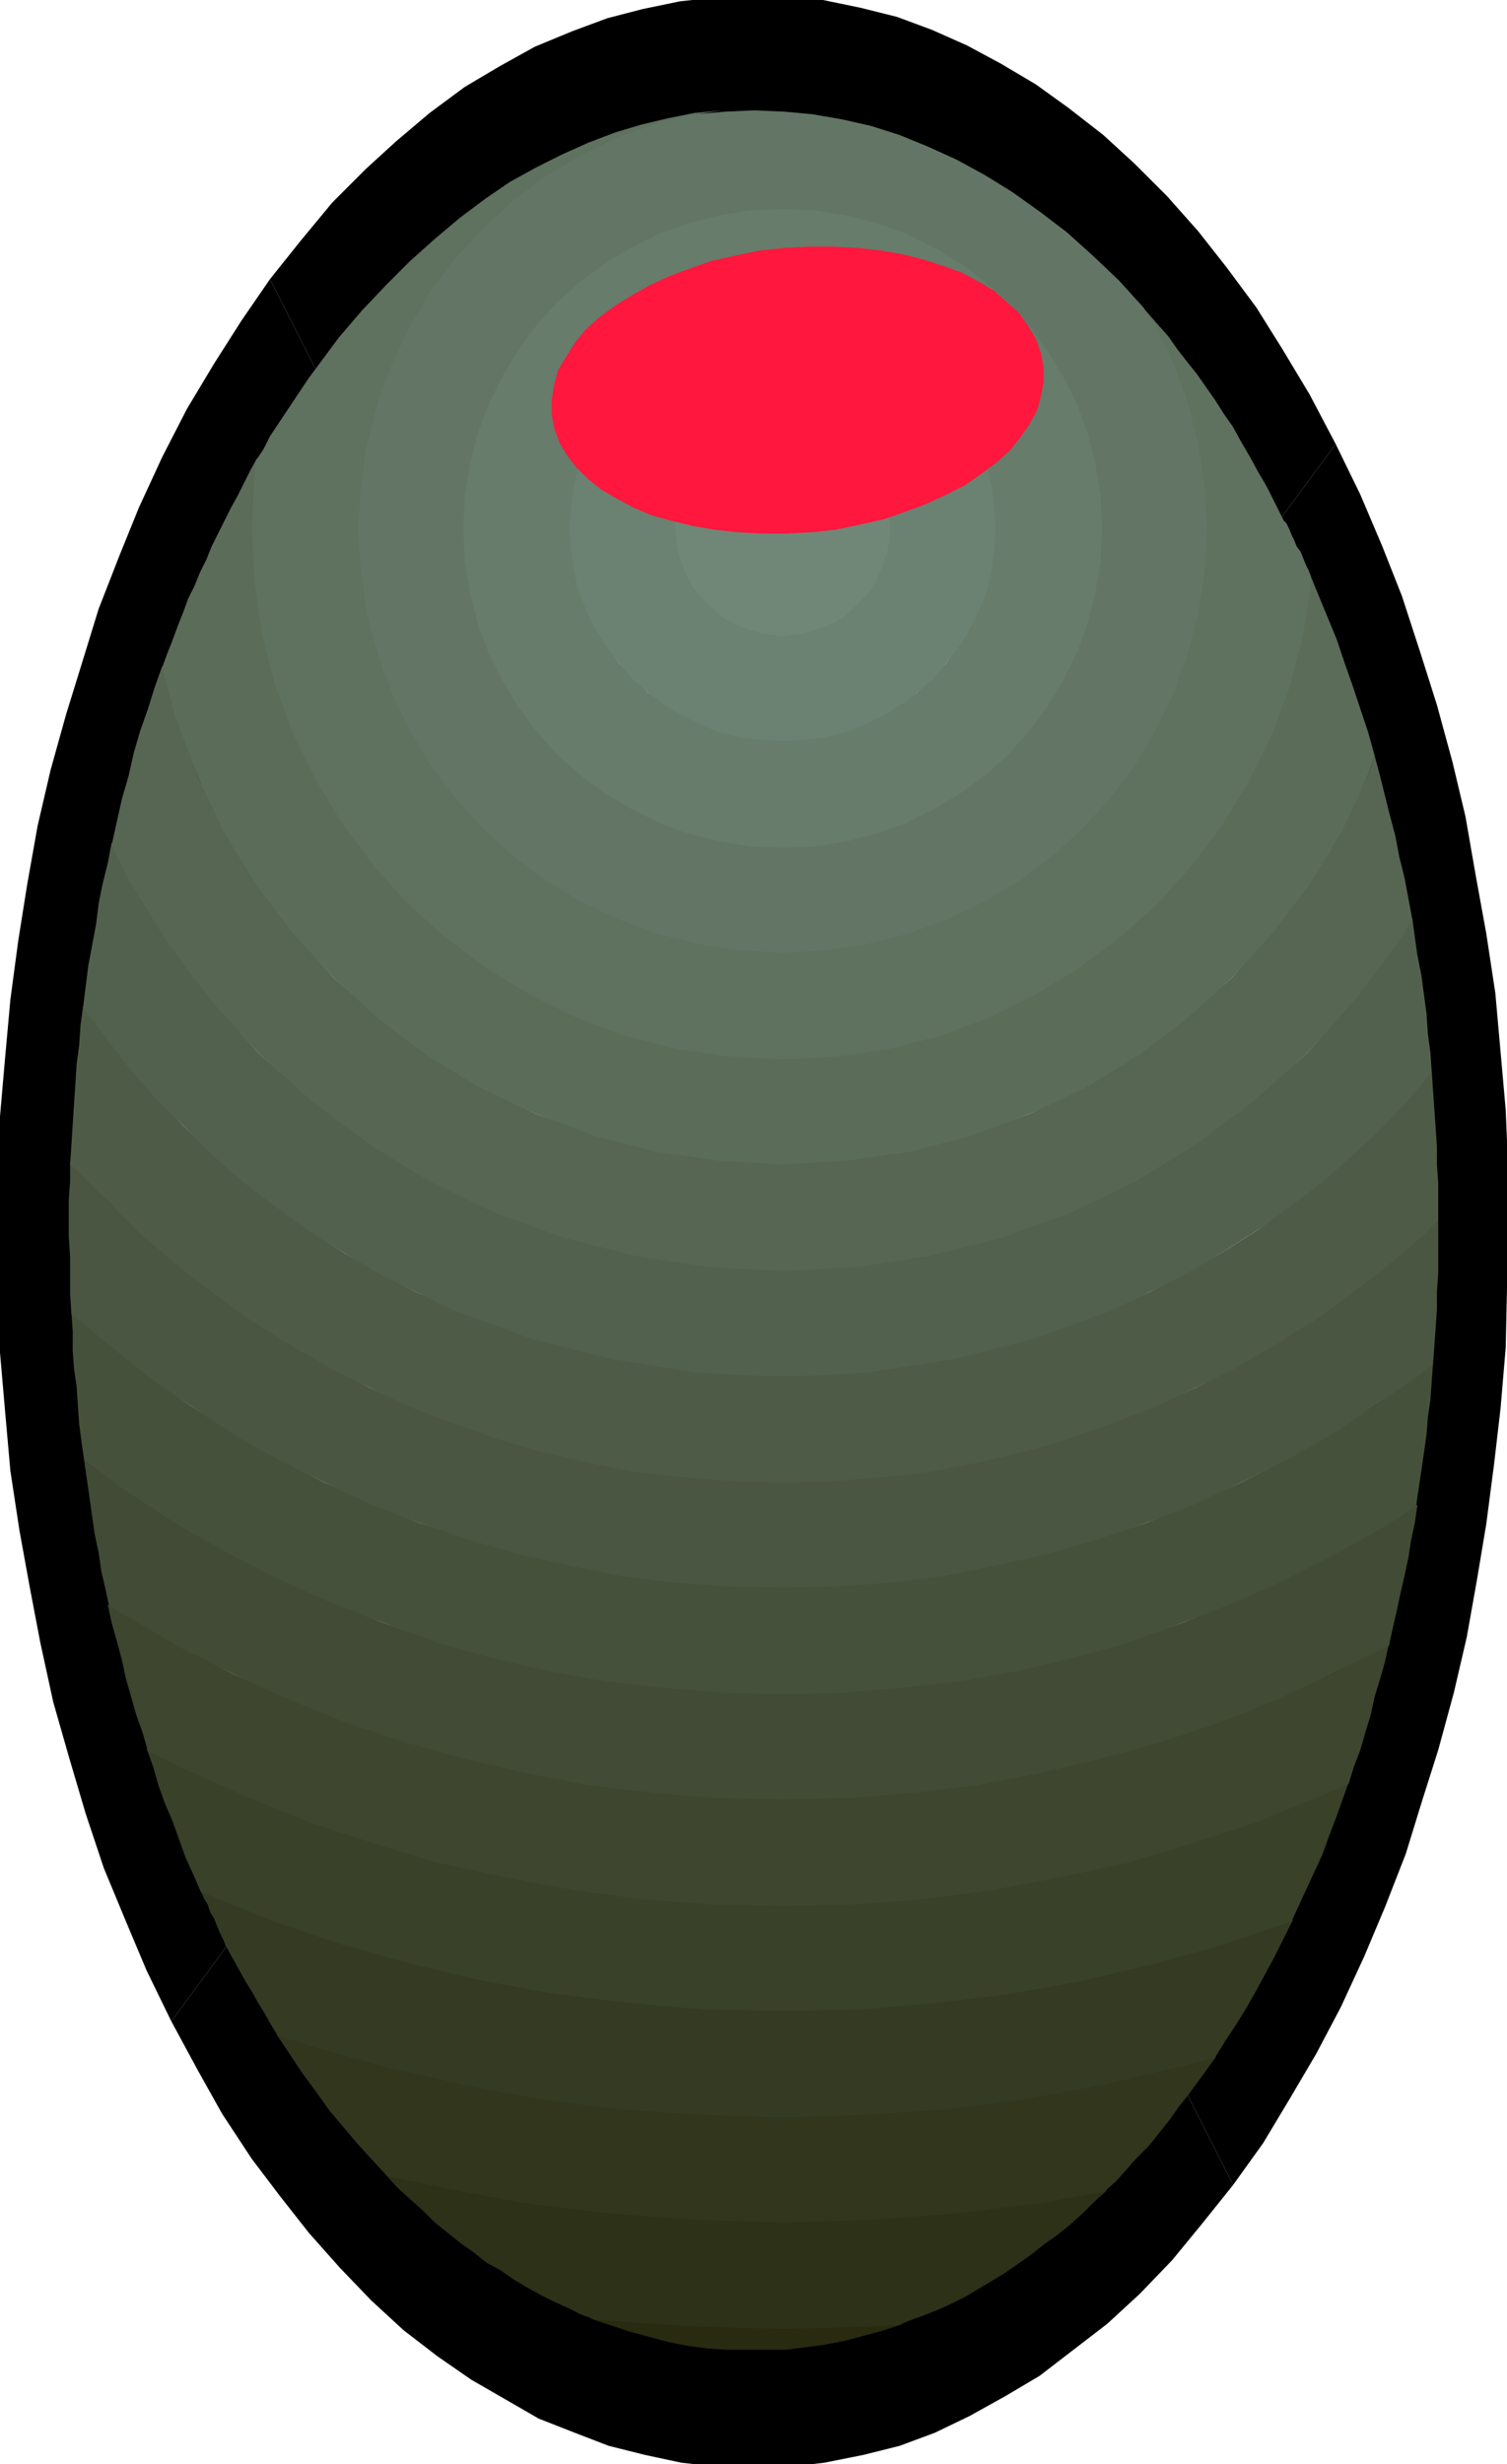 <?xml version="1.0" encoding="UTF-8" standalone="no"?>
<svg
   xmlns:dc="http://purl.org/dc/elements/1.1/"
   xmlns:cc="http://creativecommons.org/ns#"
   xmlns:rdf="http://www.w3.org/1999/02/22-rdf-syntax-ns#"
   xmlns:svg="http://www.w3.org/2000/svg"
   xmlns="http://www.w3.org/2000/svg"
   xmlns:sodipodi="http://sodipodi.sourceforge.net/DTD/sodipodi-0.dtd"
   xmlns:inkscape="http://www.inkscape.org/namespaces/inkscape"
   version="1.0"
   width="29.489mm"
   height="48.209mm"
   id="svg51"
   sodipodi:docname="AD001461.WMF">
  <sodipodi:namedview
     pagecolor="#ffffff"
     bordercolor="#666666"
     borderopacity="1"
     objecttolerance="10"
     gridtolerance="10"
     guidetolerance="10"
     inkscape:pageopacity="0"
     inkscape:pageshadow="2"
     inkscape:window-width="640"
     inkscape:window-height="480"
     id="namedview53" />
  <defs
     id="defs3">
    <pattern
       id="WMFhbasepattern"
       patternUnits="userSpaceOnUse"
       width="6"
       height="6"
       x="0"
       y="0" />
  </defs>
  <path
     style="fill:#000000;fill-rule:nonzero;fill-opacity:1;stroke:none;"
     d="  M 91.2,161.568   L 91.2,161.568   L 93.408,158.496   L 95.424,155.136   L 97.344,151.872   L 99.168,148.416   L 100.896,144.672   L 102.432,141.024   L 103.968,137.088   L 105.12,133.344   L 106.368,129.408   L 107.52,125.184   L 108.48,121.056   L 109.248,116.736   L 109.92,112.704   L 110.496,108.288   L 110.976,104.16   L 111.36,99.648   L 111.456,95.232   L 111.552,91.008   L 111.552,86.688   L 111.36,82.08   L 110.976,77.76   L 110.592,73.44   L 109.92,69.024   L 109.152,64.8   L 108.384,60.384   L 107.424,56.352   L 106.272,52.128   L 105.024,48.192   L 103.68,44.064   L 102.24,40.416   L 100.608,36.576   L 98.784,32.832   L 90.72,43.776   L 92.16,46.752   L 93.408,49.824   L 94.656,53.088   L 95.808,56.256   L 96.864,59.616   L 97.632,62.88   L 98.592,66.336   L 99.168,69.6   L 99.744,73.248   L 100.224,76.704   L 100.608,80.256   L 100.8,83.808   L 100.992,87.264   L 100.992,90.816   L 101.088,94.464   L 100.8,98.112   L 100.608,101.472   L 100.128,105.216   L 99.744,108.48   L 99.072,112.128   L 98.496,115.488   L 97.728,118.848   L 96.96,122.112   L 95.904,125.28   L 94.752,128.64   L 93.6,131.616   L 92.256,134.688   L 90.912,137.664   L 89.472,140.352   L 87.936,143.232   L 86.304,145.824   L 84.48,148.32   L 84.48,148.32  z "
     id="path5" />
  <path
     style="fill:#000000;fill-rule:nonzero;fill-opacity:1;stroke:none;"
     d="  M 12.672,149.472   L 12.672,149.472   L 14.592,153.024   L 16.416,156.288   L 18.624,159.648   L 20.736,162.432   L 22.848,165.12   L 25.152,167.712   L 27.456,170.112   L 29.856,172.32   L 32.352,174.24   L 34.848,175.968   L 37.344,177.408   L 39.84,178.848   L 42.528,179.904   L 45.024,180.864   L 47.712,181.536   L 50.4,182.112   L 52.992,182.4   L 55.776,182.592   L 58.464,182.4   L 60.96,182.112   L 63.84,181.536   L 66.528,180.864   L 69.12,179.904   L 71.712,178.656   L 74.304,177.216   L 76.896,175.68   L 79.392,173.76   L 81.888,171.84   L 84.288,169.632   L 86.688,167.136   L 88.896,164.448   L 91.2,161.568   L 84.48,148.32   L 82.752,150.624   L 80.736,152.928   L 78.912,154.848   L 76.896,156.672   L 74.784,158.4   L 72.864,159.744   L 70.848,161.088   L 68.64,162.144   L 66.432,163.2   L 64.416,163.968   L 62.304,164.64   L 60.192,165.024   L 57.888,165.312   L 55.776,165.312   L 53.568,165.312   L 51.36,165.024   L 49.248,164.64   L 47.136,163.968   L 44.832,163.2   L 42.912,162.336   L 40.8,161.28   L 38.688,160.032   L 36.576,158.496   L 34.656,156.96   L 32.832,155.328   L 30.912,153.312   L 29.184,151.296   L 27.264,148.992   L 25.536,146.592   L 23.904,144.192   L 22.272,141.312   L 20.736,138.528   L 20.736,138.528  z "
     id="path7" />
  <path
     style="fill:#000000;fill-rule:nonzero;fill-opacity:1;stroke:none;"
     d="  M 19.968,20.64   L 19.968,20.64   L 17.856,23.712   L 15.84,26.88   L 13.824,30.24   L 12,33.792   L 10.272,37.536   L 8.832,41.088   L 7.296,45.024   L 6.144,48.768   L 4.896,52.8   L 3.744,56.928   L 2.784,61.056   L 2.016,65.376   L 1.344,69.6   L 0.768,73.92   L 0.384,78.144   L 0,82.56   L -0.096,86.88   L -0.288,91.104   L -0.192,95.904   L 0,100.032   L 0.384,104.448   L 0.768,108.768   L 1.44,113.184   L 2.208,117.408   L 2.976,121.44   L 3.936,125.856   L 5.088,129.888   L 6.336,134.112   L 7.68,138.144   L 9.312,142.08   L 10.848,145.728   L 12.672,149.472   L 20.736,138.528   L 19.296,135.552   L 17.952,132.288   L 16.704,129.12   L 15.552,126.048   L 14.688,122.784   L 13.728,119.328   L 12.96,116.064   L 12.192,112.416   L 11.616,108.96   L 11.136,105.504   L 10.752,101.952   L 10.56,98.304   L 10.368,94.56   L 10.272,91.296   L 10.272,87.648   L 10.56,84.096   L 10.752,80.448   L 11.136,76.992   L 11.52,73.44   L 12.192,69.984   L 12.768,66.624   L 13.536,63.264   L 14.304,60.096   L 15.36,56.832   L 16.512,53.472   L 17.664,50.496   L 18.912,47.328   L 20.256,44.544   L 21.696,41.76   L 23.136,39.168   L 24.96,36.384   L 26.688,33.888   L 26.688,33.888  z "
     id="path9" />
  <path
     style="fill:#000000;fill-rule:nonzero;fill-opacity:1;stroke:none;"
     d="  M 98.784,32.832   L 98.784,32.832   L 96.864,29.184   L 94.848,25.824   L 92.928,22.752   L 90.72,19.776   L 88.608,17.088   L 86.304,14.496   L 83.904,12.096   L 81.6,9.984   L 79.008,7.968   L 76.608,6.24   L 74.016,4.704   L 71.52,3.36   L 68.928,2.208   L 66.336,1.248   L 63.648,0.576   L 60.864,0   L 58.176,-0.288   L 55.584,-0.384   L 52.992,-0.192   L 50.304,0.096   L 47.52,0.672   L 44.928,1.344   L 42.336,2.304   L 39.552,3.456   L 36.96,4.896   L 34.368,6.432   L 31.776,8.352   L 29.28,10.464   L 27.072,12.48   L 24.576,14.976   L 22.272,17.76   L 19.968,20.64   L 26.688,33.888   L 28.416,31.584   L 30.336,29.376   L 32.256,27.456   L 34.464,25.44   L 36.384,23.712   L 38.4,22.368   L 40.416,21.024   L 42.624,19.968   L 44.64,19.008   L 46.848,18.24   L 49.056,17.568   L 51.072,17.184   L 53.376,16.896   L 55.584,16.896   L 57.792,16.992   L 60.096,17.088   L 62.112,17.472   L 64.224,18.144   L 66.432,18.912   L 68.448,19.872   L 70.56,20.832   L 72.576,22.176   L 74.784,23.712   L 76.608,25.152   L 78.72,26.88   L 80.544,28.896   L 82.272,30.912   L 84.192,33.216   L 85.824,35.616   L 87.552,38.304   L 89.184,40.896   L 90.72,43.776   L 90.72,43.776  z "
     id="path11" />
  <path
     style="fill:#292b11;fill-rule:evenodd;fill-opacity:1;stroke:none;"
     d="  M 43.68,171.456   L 45.12,171.936   L 46.56,172.416   L 48,172.8   L 49.44,173.184   L 50.88,173.472   L 52.32,173.664   L 53.76,173.76   L 55.2,173.76   L 56.64,173.76   L 58.08,173.76   L 59.616,173.568   L 61.056,173.376   L 62.496,173.088   L 63.936,172.704   L 65.376,172.32   L 66.816,171.84   L 64.704,171.936   L 57.888,172.128   L 51.072,171.936   L 44.256,171.456   L 43.68,171.456  z "
     id="path13" />
  <path
     style="fill:#2d3117;fill-rule:evenodd;fill-opacity:1;stroke:none;"
     d="  M 66.432,171.936   L 67.392,171.552   L 68.448,171.168   L 69.408,170.784   L 70.464,170.304   L 71.424,169.824   L 72.384,169.248   L 73.344,168.672   L 74.304,168.096   L 75.264,167.424   L 76.224,166.752   L 77.184,165.984   L 78.144,165.312   L 79.104,164.544   L 80.064,163.68   L 80.928,162.816   L 81.888,161.952   L 76.992,162.816   L 70.656,163.584   L 64.32,164.064   L 57.888,164.256   L 51.456,164.064   L 45.12,163.584   L 38.784,162.816   L 32.64,161.664   L 28.512,160.8   L 29.376,161.76   L 30.336,162.624   L 31.296,163.488   L 32.16,164.352   L 33.12,165.12   L 34.08,165.888   L 35.04,166.56   L 36,167.328   L 37.056,167.904   L 38.016,168.576   L 38.976,169.152   L 40.032,169.728   L 40.992,170.208   L 42.048,170.688   L 43.008,171.168   L 44.064,171.552   L 44.256,171.552   L 51.072,172.032   L 57.888,172.224   L 64.704,172.032   L 66.432,171.936  z "
     id="path15" />
  <path
     style="fill:#31361d;fill-rule:evenodd;fill-opacity:1;stroke:none;"
     d="  M 89.952,152.064   L 89.472,152.736   L 88.992,153.408   L 88.416,154.176   L 87.936,154.848   L 87.168,155.808   L 86.496,156.768   L 85.728,157.728   L 84.96,158.688   L 84.096,159.552   L 83.328,160.416   L 82.56,161.28   L 81.696,162.048   L 76.992,162.912   L 70.656,163.68   L 64.32,164.16   L 57.888,164.352   L 51.456,164.16   L 45.12,163.68   L 38.784,162.912   L 32.64,161.76   L 28.608,160.896   L 27.552,159.744   L 26.496,158.592   L 25.44,157.344   L 24.384,156.096   L 23.424,154.752   L 22.368,153.312   L 21.408,151.872   L 20.448,150.432   L 22.944,151.2   L 28.608,152.736   L 34.272,154.08   L 40.032,155.136   L 45.888,155.904   L 51.84,156.288   L 57.888,156.48   L 63.936,156.288   L 69.888,155.904   L 75.744,155.136   L 81.504,154.08   L 87.168,152.736   L 89.952,152.064  z "
     id="path17" />
  <path
     style="fill:#353b23;fill-rule:evenodd;fill-opacity:1;stroke:none;"
     d="  M 89.856,152.16   L 90.624,150.912   L 91.392,149.76   L 92.16,148.512   L 92.928,147.168   L 93.6,145.92   L 94.272,144.672   L 94.944,143.328   L 95.616,141.984   L 95.52,141.984   L 90.432,143.712   L 85.248,145.152   L 79.968,146.4   L 74.592,147.36   L 69.12,148.032   L 63.552,148.512   L 57.888,148.608   L 52.224,148.512   L 46.656,148.032   L 41.184,147.36   L 35.808,146.4   L 30.528,145.152   L 25.344,143.712   L 20.256,141.984   L 15.264,139.968   L 14.88,139.872   L 15.072,140.352   L 15.36,140.832   L 15.552,141.408   L 15.84,141.888   L 16.032,142.368   L 16.224,142.848   L 16.512,143.424   L 16.704,143.904   L 17.184,144.768   L 17.664,145.632   L 18.144,146.496   L 18.624,147.264   L 19.104,148.128   L 19.584,148.896   L 20.064,149.76   L 20.544,150.528   L 22.944,151.296   L 28.512,152.832   L 34.272,154.176   L 40.032,155.232   L 45.888,156   L 51.84,156.384   L 57.888,156.576   L 63.936,156.384   L 69.888,156   L 75.744,155.232   L 81.504,154.176   L 87.264,152.832   L 89.856,152.16  z "
     id="path19" />
  <path
     style="fill:#394129;fill-rule:evenodd;fill-opacity:1;stroke:none;"
     d="  M 95.52,142.08   L 96.096,140.832   L 96.672,139.584   L 97.248,138.336   L 97.824,137.088   L 98.304,135.744   L 98.784,134.496   L 99.264,133.152   L 99.744,131.808   L 97.44,132.864   L 92.832,134.688   L 88.128,136.224   L 83.328,137.664   L 78.432,138.72   L 73.344,139.68   L 68.256,140.352   L 63.168,140.736   L 57.888,140.832   L 52.608,140.736   L 47.52,140.352   L 42.432,139.68   L 37.344,138.72   L 32.448,137.664   L 27.648,136.224   L 22.944,134.688   L 18.336,132.864   L 13.824,130.752   L 10.848,129.312   L 11.328,130.656   L 11.712,132   L 12.192,133.344   L 12.768,134.688   L 13.248,136.032   L 13.728,137.376   L 14.304,138.624   L 14.88,139.968   L 15.264,140.064   L 20.256,142.08   L 25.344,143.808   L 30.528,145.248   L 35.808,146.496   L 41.184,147.456   L 46.656,148.128   L 52.224,148.608   L 57.888,148.704   L 63.552,148.608   L 69.12,148.128   L 74.592,147.456   L 79.968,146.496   L 85.248,145.248   L 90.432,143.808   L 95.52,142.08   L 95.52,142.08  z "
     id="path21" />
  <path
     style="fill:#3e462f;fill-rule:evenodd;fill-opacity:1;stroke:none;"
     d="  M 99.744,131.904   L 100.128,130.656   L 100.608,129.408   L 100.992,128.064   L 101.376,126.816   L 101.664,125.472   L 102.048,124.224   L 102.432,122.88   L 102.72,121.536   L 102.624,121.632   L 98.592,123.744   L 94.464,125.568   L 90.144,127.296   L 85.824,128.736   L 81.312,129.984   L 76.8,131.04   L 72.192,131.904   L 67.488,132.48   L 62.688,132.864   L 57.888,132.96   L 53.088,132.864   L 48.288,132.48   L 43.584,131.904   L 38.976,131.04   L 34.464,129.984   L 29.952,128.736   L 25.632,127.296   L 21.312,125.568   L 17.184,123.744   L 13.152,121.632   L 9.216,119.328   L 7.968,118.656   L 8.256,120   L 8.64,121.344   L 9.024,122.784   L 9.312,124.128   L 9.696,125.472   L 10.08,126.816   L 10.56,128.16   L 10.944,129.504   L 13.728,130.848   L 18.24,132.864   L 22.944,134.784   L 27.648,136.32   L 32.448,137.76   L 37.344,138.816   L 42.432,139.776   L 47.52,140.448   L 52.608,140.832   L 57.888,140.928   L 63.168,140.832   L 68.256,140.448   L 73.344,139.776   L 78.432,138.816   L 83.328,137.76   L 88.128,136.32   L 92.832,134.784   L 97.536,132.864   L 99.744,131.904  z "
     id="path23" />
  <path
     style="fill:#424b35;fill-rule:evenodd;fill-opacity:1;stroke:none;"
     d="  M 102.72,121.728   L 103.008,120.384   L 103.296,119.136   L 103.584,117.792   L 103.872,116.544   L 104.16,115.2   L 104.352,113.952   L 104.64,112.608   L 104.832,111.264   L 102.528,112.704   L 98.88,114.816   L 95.232,116.64   L 91.392,118.368   L 87.456,120   L 83.52,121.344   L 79.392,122.496   L 75.264,123.456   L 71.04,124.224   L 66.72,124.704   L 62.304,125.088   L 57.888,125.184   L 53.472,125.088   L 49.056,124.704   L 44.736,124.224   L 40.512,123.456   L 36.384,122.496   L 32.256,121.344   L 28.32,120   L 24.384,118.368   L 20.544,116.64   L 16.896,114.816   L 13.248,112.704   L 9.792,110.496   L 6.336,108.096   L 6.24,108.096   L 6.432,109.44   L 6.624,110.784   L 6.816,112.128   L 7.008,113.472   L 7.296,114.816   L 7.488,116.16   L 7.776,117.408   L 8.064,118.752   L 9.216,119.424   L 13.152,121.728   L 17.184,123.744   L 21.312,125.664   L 25.632,127.392   L 29.952,128.832   L 34.464,130.08   L 38.976,131.136   L 43.584,132   L 48.288,132.576   L 53.088,132.96   L 57.888,133.056   L 62.688,132.96   L 67.488,132.576   L 72.192,132   L 76.8,131.136   L 81.312,130.08   L 85.824,128.832   L 90.144,127.392   L 94.464,125.664   L 98.592,123.744   L 102.624,121.728   L 102.72,121.728  z "
     id="path25" />
  <path
     style="fill:#46513b;fill-rule:evenodd;fill-opacity:1;stroke:none;"
     d="  M 104.736,111.36   L 104.928,110.016   L 105.12,108.768   L 105.312,107.424   L 105.504,106.08   L 105.6,104.832   L 105.792,103.488   L 105.888,102.144   L 105.984,100.8   L 104.736,101.76   L 101.664,103.968   L 98.496,105.984   L 95.136,107.904   L 91.776,109.632   L 88.32,111.168   L 84.768,112.608   L 81.12,113.76   L 77.472,114.816   L 73.632,115.68   L 69.792,116.448   L 65.856,116.928   L 61.92,117.216   L 57.888,117.312   L 53.856,117.216   L 49.92,116.928   L 45.984,116.448   L 42.144,115.68   L 38.304,114.816   L 34.656,113.76   L 31.008,112.608   L 27.456,111.168   L 24,109.632   L 20.64,107.904   L 17.28,105.984   L 14.112,103.968   L 11.04,101.76   L 8.16,99.456   L 5.28,97.056   L 5.376,98.4   L 5.376,99.84   L 5.472,101.184   L 5.664,102.528   L 5.76,103.968   L 5.856,105.312   L 6.048,106.752   L 6.24,108.096   L 6.336,108.096   L 9.696,110.496   L 13.248,112.8   L 16.8,114.816   L 20.544,116.736   L 24.384,118.464   L 28.32,120   L 32.256,121.44   L 36.384,122.592   L 40.512,123.552   L 44.736,124.32   L 49.056,124.8   L 53.472,125.184   L 57.888,125.28   L 62.304,125.184   L 66.72,124.8   L 71.04,124.32   L 75.264,123.552   L 79.392,122.592   L 83.52,121.44   L 87.456,120   L 91.392,118.464   L 95.232,116.736   L 98.976,114.816   L 102.528,112.8   L 104.736,111.36  z "
     id="path27" />
  <path
     style="fill:#4a5641;fill-rule:evenodd;fill-opacity:1;stroke:none;"
     d="  M 105.984,100.896   L 106.08,99.552   L 106.176,98.208   L 106.272,96.864   L 106.272,95.52   L 106.368,94.176   L 106.368,92.832   L 106.368,91.488   L 106.368,90.144   L 105.216,91.2   L 102.72,93.408   L 100.032,95.52   L 97.248,97.536   L 94.368,99.36   L 91.488,100.992   L 88.416,102.624   L 85.344,103.968   L 82.08,105.216   L 78.816,106.368   L 75.456,107.328   L 72.096,108.096   L 68.64,108.768   L 65.088,109.152   L 61.536,109.44   L 57.888,109.536   L 54.24,109.44   L 50.688,109.152   L 47.136,108.768   L 43.68,108.096   L 40.32,107.328   L 36.96,106.368   L 33.696,105.216   L 30.432,103.968   L 27.36,102.624   L 24.288,100.992   L 21.408,99.36   L 18.528,97.536   L 15.744,95.52   L 13.056,93.408   L 10.56,91.2   L 8.064,88.896   L 5.76,86.4   L 5.184,85.92   L 5.184,87.36   L 5.088,88.704   L 5.088,90.144   L 5.088,91.488   L 5.184,92.928   L 5.184,94.368   L 5.184,95.712   L 5.28,97.152   L 8.064,99.456   L 11.04,101.856   L 14.112,103.968   L 17.28,106.08   L 20.544,107.904   L 24,109.632   L 27.456,111.264   L 31.008,112.608   L 34.656,113.856   L 38.304,114.912   L 42.144,115.776   L 45.984,116.544   L 49.92,117.024   L 53.856,117.312   L 57.888,117.408   L 61.92,117.312   L 65.856,117.024   L 69.792,116.544   L 73.632,115.776   L 77.472,114.912   L 81.12,113.856   L 84.768,112.608   L 88.32,111.264   L 91.776,109.632   L 95.232,107.904   L 98.496,106.08   L 101.664,103.968   L 104.736,101.856   L 105.984,100.896  z "
     id="path29" />
  <path
     style="fill:#4e5c47;fill-rule:evenodd;fill-opacity:1;stroke:none;"
     d="  M 106.368,90.24   L 106.368,88.896   L 106.368,87.456   L 106.272,86.112   L 106.272,84.768   L 106.176,83.424   L 106.08,81.984   L 105.984,80.64   L 105.888,79.2   L 104.256,81.12   L 102.144,83.328   L 99.936,85.44   L 97.728,87.36   L 95.328,89.184   L 92.928,91.008   L 90.336,92.64   L 87.744,94.08   L 85.056,95.52   L 82.272,96.768   L 79.392,97.824   L 76.512,98.88   L 73.536,99.648   L 70.464,100.416   L 67.392,100.896   L 64.32,101.376   L 61.152,101.568   L 57.888,101.664   L 54.624,101.568   L 51.456,101.376   L 48.384,100.896   L 45.312,100.416   L 42.24,99.648   L 39.264,98.88   L 36.384,97.824   L 33.504,96.768   L 30.72,95.52   L 28.032,94.08   L 25.44,92.64   L 22.944,91.008   L 20.448,89.184   L 18.048,87.36   L 15.84,85.44   L 13.632,83.328   L 11.52,81.12   L 9.6,78.912   L 7.776,76.512   L 6.144,74.4   L 5.952,75.84   L 5.856,77.28   L 5.664,78.72   L 5.568,80.256   L 5.472,81.696   L 5.376,83.136   L 5.28,84.672   L 5.184,86.112   L 5.664,86.496   L 8.064,88.896   L 10.464,91.296   L 13.056,93.504   L 15.744,95.616   L 18.432,97.536   L 21.312,99.36   L 24.288,101.088   L 27.36,102.624   L 30.432,104.064   L 33.696,105.312   L 36.96,106.464   L 40.32,107.424   L 43.68,108.192   L 47.136,108.864   L 50.688,109.248   L 54.24,109.536   L 57.888,109.632   L 61.536,109.536   L 65.088,109.248   L 68.64,108.864   L 72.096,108.192   L 75.456,107.424   L 78.816,106.464   L 82.08,105.312   L 85.344,104.064   L 88.416,102.624   L 91.488,101.088   L 94.464,99.36   L 97.344,97.536   L 100.032,95.616   L 102.72,93.504   L 105.312,91.296   L 106.368,90.24  z "
     id="path31" />
  <path
     style="fill:#52614d;fill-rule:evenodd;fill-opacity:1;stroke:none;"
     d="  M 105.888,79.296   L 105.792,77.856   L 105.6,76.416   L 105.504,74.976   L 105.312,73.536   L 105.12,72.096   L 104.832,70.656   L 104.64,69.312   L 104.448,67.872   L 103.296,69.696   L 100.128,73.92   L 96.672,77.856   L 92.736,81.312   L 88.512,84.48   L 84,87.264   L 79.2,89.568   L 74.208,91.392   L 68.928,92.736   L 63.456,93.6   L 57.888,93.888   L 52.32,93.6   L 46.848,92.736   L 41.568,91.392   L 36.576,89.568   L 31.776,87.264   L 27.264,84.48   L 23.04,81.312   L 19.104,77.856   L 15.648,73.92   L 12.48,69.696   L 9.696,65.184   L 8.256,62.304   L 7.968,63.84   L 7.584,65.376   L 7.296,66.816   L 7.104,68.352   L 6.816,69.888   L 6.528,71.424   L 6.336,72.96   L 6.144,74.496   L 7.68,76.512   L 9.504,78.912   L 11.52,81.216   L 13.632,83.328   L 15.744,85.44   L 18.048,87.456   L 20.448,89.28   L 22.848,91.008   L 25.44,92.64   L 28.032,94.176   L 30.72,95.52   L 33.504,96.864   L 36.384,97.92   L 39.264,98.976   L 42.24,99.744   L 45.312,100.512   L 48.384,100.992   L 51.456,101.472   L 54.624,101.664   L 57.888,101.76   L 61.152,101.664   L 64.32,101.472   L 67.392,100.992   L 70.464,100.512   L 73.536,99.744   L 76.512,98.976   L 79.392,97.92   L 82.272,96.864   L 85.056,95.52   L 87.744,94.176   L 90.336,92.64   L 92.928,91.008   L 95.328,89.28   L 97.728,87.456   L 100.032,85.44   L 102.24,83.328   L 104.256,81.216   L 105.888,79.296  z "
     id="path33" />
  <path
     style="fill:#576653;fill-rule:evenodd;fill-opacity:1;stroke:none;"
     d="  M 104.448,67.968   L 104.16,66.432   L 103.872,64.896   L 103.488,63.36   L 103.2,61.824   L 102.816,60.384   L 102.432,58.848   L 102.048,57.312   L 101.664,55.872   L 101.184,57.312   L 99.168,61.44   L 96.768,65.28   L 94.08,68.928   L 91.104,72.288   L 87.744,75.264   L 84.096,77.952   L 80.256,80.352   L 76.128,82.368   L 71.808,83.904   L 67.392,85.056   L 62.688,85.728   L 57.888,86.016   L 53.088,85.728   L 48.384,85.056   L 43.968,83.904   L 39.648,82.368   L 35.52,80.352   L 31.68,77.952   L 28.032,75.264   L 24.672,72.288   L 21.696,68.928   L 19.008,65.28   L 16.608,61.44   L 14.592,57.312   L 13.056,52.992   L 12,49.248   L 11.424,50.88   L 10.944,52.416   L 10.368,54.048   L 9.888,55.68   L 9.504,57.408   L 9.024,59.04   L 8.64,60.768   L 8.256,62.496   L 9.6,65.184   L 12.384,69.696   L 15.552,73.92   L 19.104,77.856   L 23.04,81.408   L 27.264,84.576   L 31.776,87.36   L 36.576,89.664   L 41.568,91.488   L 46.848,92.832   L 52.32,93.696   L 57.888,93.984   L 63.456,93.696   L 68.928,92.832   L 74.208,91.488   L 79.2,89.664   L 84,87.36   L 88.512,84.576   L 92.736,81.408   L 96.672,77.856   L 100.224,73.92   L 103.392,69.696   L 104.448,67.968  z "
     id="path35" />
  <path
     style="fill:#5b6c59;fill-rule:evenodd;fill-opacity:1;stroke:none;"
     d="  M 101.664,55.872   L 101.184,54.144   L 100.608,52.416   L 100.032,50.688   L 99.456,49.056   L 98.88,47.328   L 98.208,45.696   L 97.536,44.064   L 96.864,42.432   L 96.864,43.104   L 96.288,46.944   L 95.328,50.688   L 93.984,54.336   L 92.352,57.696   L 90.336,60.96   L 88.128,63.936   L 85.536,66.72   L 82.752,69.312   L 79.776,71.52   L 76.512,73.536   L 73.152,75.168   L 69.504,76.512   L 65.76,77.472   L 61.92,78.048   L 57.888,78.24   L 53.856,78.048   L 50.016,77.472   L 46.272,76.512   L 42.624,75.168   L 39.264,73.536   L 36,71.52   L 33.024,69.312   L 30.24,66.72   L 27.648,63.936   L 25.44,60.96   L 23.424,57.696   L 21.792,54.336   L 20.448,50.688   L 19.488,46.944   L 18.912,43.104   L 18.72,39.072   L 18.912,35.04   L 19.008,33.888   L 18.528,34.752   L 18.048,35.712   L 17.568,36.672   L 17.088,37.536   L 16.608,38.496   L 16.128,39.456   L 15.648,40.416   L 15.264,41.376   L 14.784,42.336   L 14.4,43.296   L 13.92,44.256   L 13.536,45.312   L 13.152,46.272   L 12.768,47.328   L 12.384,48.288   L 12,49.344   L 12.96,52.992   L 14.592,57.312   L 16.512,61.44   L 18.912,65.376   L 21.6,68.928   L 24.672,72.288   L 28.032,75.36   L 31.584,78.048   L 35.52,80.448   L 39.648,82.368   L 43.968,84   L 48.384,85.152   L 53.088,85.824   L 57.888,86.112   L 62.688,85.824   L 67.392,85.152   L 71.808,84   L 76.128,82.368   L 80.256,80.448   L 84.192,78.048   L 87.744,75.36   L 91.104,72.288   L 94.176,68.928   L 96.864,65.376   L 99.264,61.44   L 101.184,57.312   L 101.664,55.872  z "
     id="path37" />
  <path
     style="fill:#5f715f;fill-rule:evenodd;fill-opacity:1;stroke:none;"
     d="  M 94.848,38.304   L 94.944,38.496   L 95.136,38.688   L 95.232,38.88   L 95.328,39.072   L 89.184,39.072   L 88.992,35.904   L 88.512,32.736   L 87.744,29.76   L 86.688,26.88   L 85.44,24.192   L 84.192,22.368   L 84.96,23.232   L 85.632,24   L 86.4,24.864   L 87.072,25.824   L 87.744,26.688   L 88.512,27.648   L 89.184,28.608   L 89.856,29.568   L 90.528,30.624   L 91.2,31.584   L 91.776,32.64   L 92.448,33.792   L 93.024,34.848   L 93.696,36   L 94.272,37.152   L 94.848,38.304  z    M 96.96,42.624   L 96.768,42.144   L 96.576,41.76   L 96.384,41.28   L 96.192,40.8   L 95.904,40.416   L 95.712,39.936   L 95.52,39.552   L 95.328,39.072   L 89.184,39.072   L 88.992,42.24   L 88.512,45.408   L 87.744,48.384   L 86.688,51.264   L 85.44,53.952   L 83.808,56.544   L 82.08,58.944   L 80.064,61.152   L 77.76,63.264   L 75.36,64.992   L 72.768,66.624   L 70.08,67.872   L 67.2,68.928   L 64.224,69.696   L 61.056,70.176   L 57.888,70.368   L 54.72,70.176   L 51.552,69.696   L 48.576,68.928   L 45.696,67.872   L 43.008,66.624   L 40.416,64.992   L 38.016,63.264   L 35.808,61.152   L 33.696,58.944   L 31.968,56.544   L 30.336,53.952   L 29.088,51.264   L 28.032,48.384   L 27.264,45.408   L 26.784,42.24   L 26.592,39.072   L 26.784,35.904   L 27.264,32.736   L 28.032,29.76   L 29.088,26.88   L 30.336,24.192   L 31.968,21.6   L 33.696,19.2   L 35.808,16.896   L 38.016,14.88   L 40.416,13.152   L 43.008,11.52   L 45.696,10.272   L 48.576,9.216   L 51.552,8.448   L 53.376,8.16   L 51.36,8.352   L 49.44,8.736   L 47.424,9.216   L 45.504,9.792   L 43.488,10.56   L 41.568,11.424   L 39.648,12.384   L 37.728,13.44   L 35.904,14.688   L 33.984,16.128   L 32.16,17.664   L 30.336,19.296   L 28.608,21.024   L 26.784,22.944   L 25.056,24.96   L 23.424,27.168   L 22.848,27.936   L 22.272,28.8   L 21.696,29.664   L 21.12,30.528   L 20.544,31.392   L 19.968,32.256   L 19.488,33.216   L 18.912,34.08   L 18.816,35.04   L 18.624,39.072   L 18.816,43.104   L 19.392,46.944   L 20.352,50.688   L 21.696,54.336   L 23.424,57.792   L 25.344,60.96   L 27.648,64.032   L 30.144,66.816   L 32.928,69.312   L 36,71.616   L 39.168,73.536   L 42.624,75.264   L 46.272,76.608   L 50.016,77.568   L 53.856,78.144   L 57.888,78.336   L 61.92,78.144   L 65.76,77.568   L 69.504,76.608   L 73.152,75.264   L 76.608,73.536   L 79.776,71.616   L 82.848,69.312   L 85.632,66.816   L 88.128,64.032   L 90.432,60.96   L 92.352,57.792   L 94.08,54.336   L 95.424,50.688   L 96.384,46.944   L 96.96,43.104   L 96.96,42.624  z   "
     id="path39" />
  <path
     style="fill:#637665;fill-rule:evenodd;fill-opacity:1;stroke:none;"
     d="  M 84.576,22.752   L 82.752,20.736   L 80.832,18.912   L 78.912,17.184   L 76.896,15.648   L 74.88,14.208   L 72.864,12.96   L 70.752,11.808   L 68.64,10.848   L 66.528,9.984   L 64.416,9.312   L 62.304,8.832   L 60.096,8.448   L 57.984,8.256   L 55.776,8.16   L 53.664,8.256   L 51.456,8.448   L 48.576,9.12   L 45.696,10.176   L 42.912,11.52   L 40.32,13.056   L 37.92,14.88   L 35.712,16.896   L 33.696,19.104   L 31.872,21.504   L 30.336,24.096   L 28.992,26.88   L 27.936,29.76   L 27.168,32.736   L 26.688,35.904   L 26.496,39.072   L 26.688,42.24   L 27.168,45.408   L 27.936,48.384   L 28.992,51.264   L 30.336,54.048   L 31.872,56.64   L 33.696,59.04   L 35.712,61.248   L 37.92,63.264   L 40.32,65.088   L 42.912,66.624   L 45.696,67.968   L 48.576,69.024   L 51.552,69.792   L 54.72,70.272   L 57.888,70.464   L 61.056,70.272   L 64.224,69.792   L 67.2,69.024   L 70.08,67.968   L 72.864,66.624   L 75.456,65.088   L 77.856,63.264   L 80.064,61.248   L 82.08,59.04   L 83.904,56.64   L 85.44,54.048   L 86.784,51.264   L 87.84,48.384   L 88.608,45.408   L 89.088,42.24   L 89.28,39.072   L 81.408,39.072   L 81.312,36.672   L 80.928,34.368   L 80.352,32.064   L 79.584,29.952   L 78.528,27.84   L 77.376,25.92   L 76.032,24.096   L 74.496,22.464   L 72.864,20.928   L 71.04,19.584   L 69.12,18.432   L 67.008,17.376   L 64.896,16.608   L 62.592,16.032   L 60.288,15.648   L 57.888,15.552   L 55.488,15.648   L 53.184,16.032   L 50.88,16.608   L 48.768,17.376   L 46.656,18.432   L 44.736,19.584   L 42.912,20.928   L 41.28,22.464   L 39.744,24.096   L 38.4,25.92   L 37.248,27.84   L 36.192,29.952   L 35.424,32.064   L 34.848,34.368   L 34.464,36.672   L 34.368,39.072   L 34.464,41.472   L 34.848,43.776   L 35.424,46.08   L 36.192,48.192   L 37.248,50.304   L 38.4,52.224   L 39.744,54.048   L 41.28,55.68   L 42.912,57.216   L 44.736,58.56   L 46.656,59.712   L 48.768,60.768   L 50.88,61.536   L 53.184,62.112   L 55.488,62.496   L 57.888,62.592   L 60.288,62.496   L 62.592,62.112   L 64.896,61.536   L 67.008,60.768   L 69.12,59.712   L 71.04,58.56   L 72.864,57.216   L 74.496,55.68   L 76.032,54.048   L 77.376,52.224   L 78.528,50.304   L 79.584,48.192   L 80.352,46.08   L 80.928,43.776   L 81.312,41.472   L 81.408,39.072   L 89.28,39.072   L 89.088,35.904   L 88.608,32.736   L 87.84,29.76   L 86.784,26.88   L 85.44,24.096   L 84.576,22.752  z "
     id="path41" />
  <path
     style="fill:#677c6b;fill-rule:evenodd;fill-opacity:1;stroke:none;"
     d="  M 81.504,39.072   L 81.408,36.672   L 81.024,34.368   L 80.448,32.064   L 79.68,29.952   L 78.624,27.84   L 77.472,25.92   L 76.128,24.096   L 74.592,22.368   L 72.864,20.832   L 71.04,19.488   L 69.12,18.336   L 67.008,17.28   L 64.896,16.512   L 62.592,15.936   L 60.288,15.552   L 57.888,15.456   L 55.488,15.552   L 53.184,15.936   L 50.88,16.512   L 48.768,17.28   L 46.656,18.336   L 44.736,19.488   L 42.912,20.832   L 41.184,22.368   L 39.648,24.096   L 38.304,25.92   L 37.152,27.84   L 36.096,29.952   L 35.328,32.064   L 34.752,34.368   L 34.368,36.672   L 34.272,39.072   L 34.368,41.472   L 34.752,43.776   L 35.328,46.08   L 36.096,48.192   L 37.152,50.304   L 38.304,52.224   L 39.648,54.048   L 41.184,55.776   L 42.912,57.312   L 44.736,58.656   L 46.656,59.808   L 48.768,60.864   L 50.88,61.632   L 53.184,62.208   L 55.488,62.592   L 57.888,62.688   L 60.288,62.592   L 62.592,62.208   L 64.896,61.632   L 67.008,60.864   L 69.12,59.808   L 71.04,58.656   L 72.864,57.312   L 74.592,55.776   L 76.128,54.048   L 77.472,52.224   L 78.624,50.304   L 79.68,48.192   L 80.448,46.08   L 81.024,43.776   L 81.408,41.472   L 81.504,39.072   L 73.536,39.072   L 73.44,37.44   L 73.248,35.904   L 72.864,34.464   L 72.288,33.024   L 71.616,31.584   L 70.848,30.336   L 69.984,29.088   L 68.928,28.032   L 67.872,26.976   L 66.624,26.112   L 65.376,25.344   L 63.936,24.672   L 62.496,24.096   L 61.056,23.712   L 59.52,23.52   L 57.888,23.424   L 56.256,23.52   L 54.72,23.712   L 53.28,24.096   L 51.84,24.672   L 50.4,25.344   L 49.152,26.112   L 47.904,26.976   L 46.848,28.032   L 45.792,29.088   L 44.928,30.336   L 44.16,31.584   L 43.488,33.024   L 42.912,34.464   L 42.528,35.904   L 42.336,37.44   L 42.24,39.072   L 42.336,40.704   L 42.528,42.24   L 42.912,43.68   L 43.488,45.12   L 44.16,46.56   L 44.928,47.808   L 45.792,49.056   L 46.848,50.112   L 47.904,51.168   L 49.152,52.032   L 50.4,52.8   L 51.84,53.472   L 53.28,54.048   L 54.72,54.432   L 56.256,54.624   L 57.888,54.72   L 59.52,54.624   L 61.056,54.432   L 62.496,54.048   L 63.936,53.472   L 65.376,52.8   L 66.624,52.032   L 67.872,51.168   L 68.928,50.112   L 69.984,49.056   L 70.848,47.808   L 71.616,46.56   L 72.288,45.12   L 72.864,43.68   L 73.248,42.24   L 73.44,40.704   L 73.536,39.072   L 81.504,39.072  z "
     id="path43" />
  <path
     style="fill:#6b8171;fill-rule:evenodd;fill-opacity:1;stroke:none;"
     d="  M 73.632,39.072   L 73.536,37.44   L 73.344,35.904   L 72.96,34.368   L 72.384,32.928   L 71.712,31.584   L 70.944,30.336   L 69.984,29.088   L 69.024,27.936   L 67.872,26.976   L 66.624,26.016   L 65.376,25.248   L 64.032,24.576   L 62.592,24   L 61.056,23.616   L 59.52,23.424   L 57.888,23.328   L 56.256,23.424   L 54.72,23.616   L 53.184,24   L 51.744,24.576   L 50.4,25.248   L 49.152,26.016   L 47.904,26.976   L 46.752,27.936   L 45.792,29.088   L 44.832,30.336   L 44.064,31.584   L 43.392,32.928   L 42.816,34.368   L 42.432,35.904   L 42.24,37.44   L 42.144,39.072   L 42.24,40.704   L 42.432,42.24   L 42.816,43.776   L 43.392,45.216   L 44.064,46.56   L 44.832,47.808   L 45.792,49.056   L 46.752,50.208   L 47.904,51.168   L 49.152,52.128   L 50.4,52.896   L 51.744,53.568   L 53.184,54.144   L 54.72,54.528   L 56.256,54.72   L 57.888,54.816   L 59.52,54.72   L 61.056,54.528   L 62.592,54.144   L 64.032,53.568   L 65.376,52.896   L 66.624,52.128   L 67.872,51.168   L 69.024,50.208   L 69.984,49.056   L 70.944,47.808   L 71.712,46.56   L 72.384,45.216   L 72.96,43.776   L 73.344,42.24   L 73.536,40.704   L 73.632,39.072   L 73.632,39.072  z "
     id="path45" />
  <path
     style="fill:#708778;fill-rule:evenodd;fill-opacity:1;stroke:none;"
     d="  M 65.856,39.072   L 65.664,37.536   L 65.184,36   L 64.512,34.656   L 63.456,33.504   L 62.304,32.448   L 60.96,31.776   L 59.424,31.296   L 57.888,31.104   L 56.352,31.296   L 54.816,31.776   L 53.472,32.448   L 52.32,33.504   L 51.264,34.656   L 50.592,36   L 50.112,37.536   L 49.92,39.072   L 50.112,40.608   L 50.592,42.144   L 51.264,43.488   L 52.32,44.64   L 53.472,45.696   L 54.816,46.368   L 56.352,46.848   L 57.888,47.04   L 59.424,46.848   L 60.96,46.368   L 62.304,45.696   L 63.456,44.64   L 64.512,43.488   L 65.184,42.144   L 65.664,40.608   L 65.856,39.072   L 65.856,39.072  z "
     id="path47" />
  <path
     style="fill:#ff173d;fill-rule:evenodd;fill-opacity:1;stroke:none;"
     d="  M 77.184,27.168   L 77.184,28.224   L 76.992,29.28   L 76.704,30.336   L 76.128,31.392   L 75.456,32.352   L 74.688,33.312   L 73.728,34.176   L 72.576,35.04   L 71.328,35.904   L 69.984,36.576   L 68.544,37.248   L 67.008,37.824   L 65.376,38.4   L 63.648,38.784   L 61.824,39.168   L 60,39.36   L 58.176,39.456   L 56.352,39.456   L 54.528,39.36   L 52.8,39.168   L 51.168,38.88   L 49.632,38.496   L 48.192,38.112   L 46.848,37.536   L 45.6,36.864   L 44.448,36.192   L 43.488,35.424   L 42.624,34.56   L 41.952,33.696   L 41.376,32.736   L 40.992,31.68   L 40.8,30.624   L 40.8,29.568   L 40.992,28.416   L 41.28,27.36   L 41.856,26.4   L 42.528,25.344   L 43.296,24.384   L 44.256,23.52   L 45.408,22.656   L 46.656,21.888   L 48,21.12   L 49.44,20.448   L 50.976,19.872   L 52.608,19.296   L 54.336,18.912   L 56.16,18.528   L 57.984,18.336   L 59.808,18.24   L 61.632,18.24   L 63.456,18.336   L 65.184,18.528   L 66.816,18.816   L 68.352,19.2   L 69.792,19.68   L 71.136,20.16   L 72.384,20.832   L 73.536,21.504   L 74.496,22.368   L 75.36,23.136   L 76.032,24.096   L 76.608,25.056   L 76.992,26.112   L 77.184,27.168  z "
     id="path49" />
</svg>
